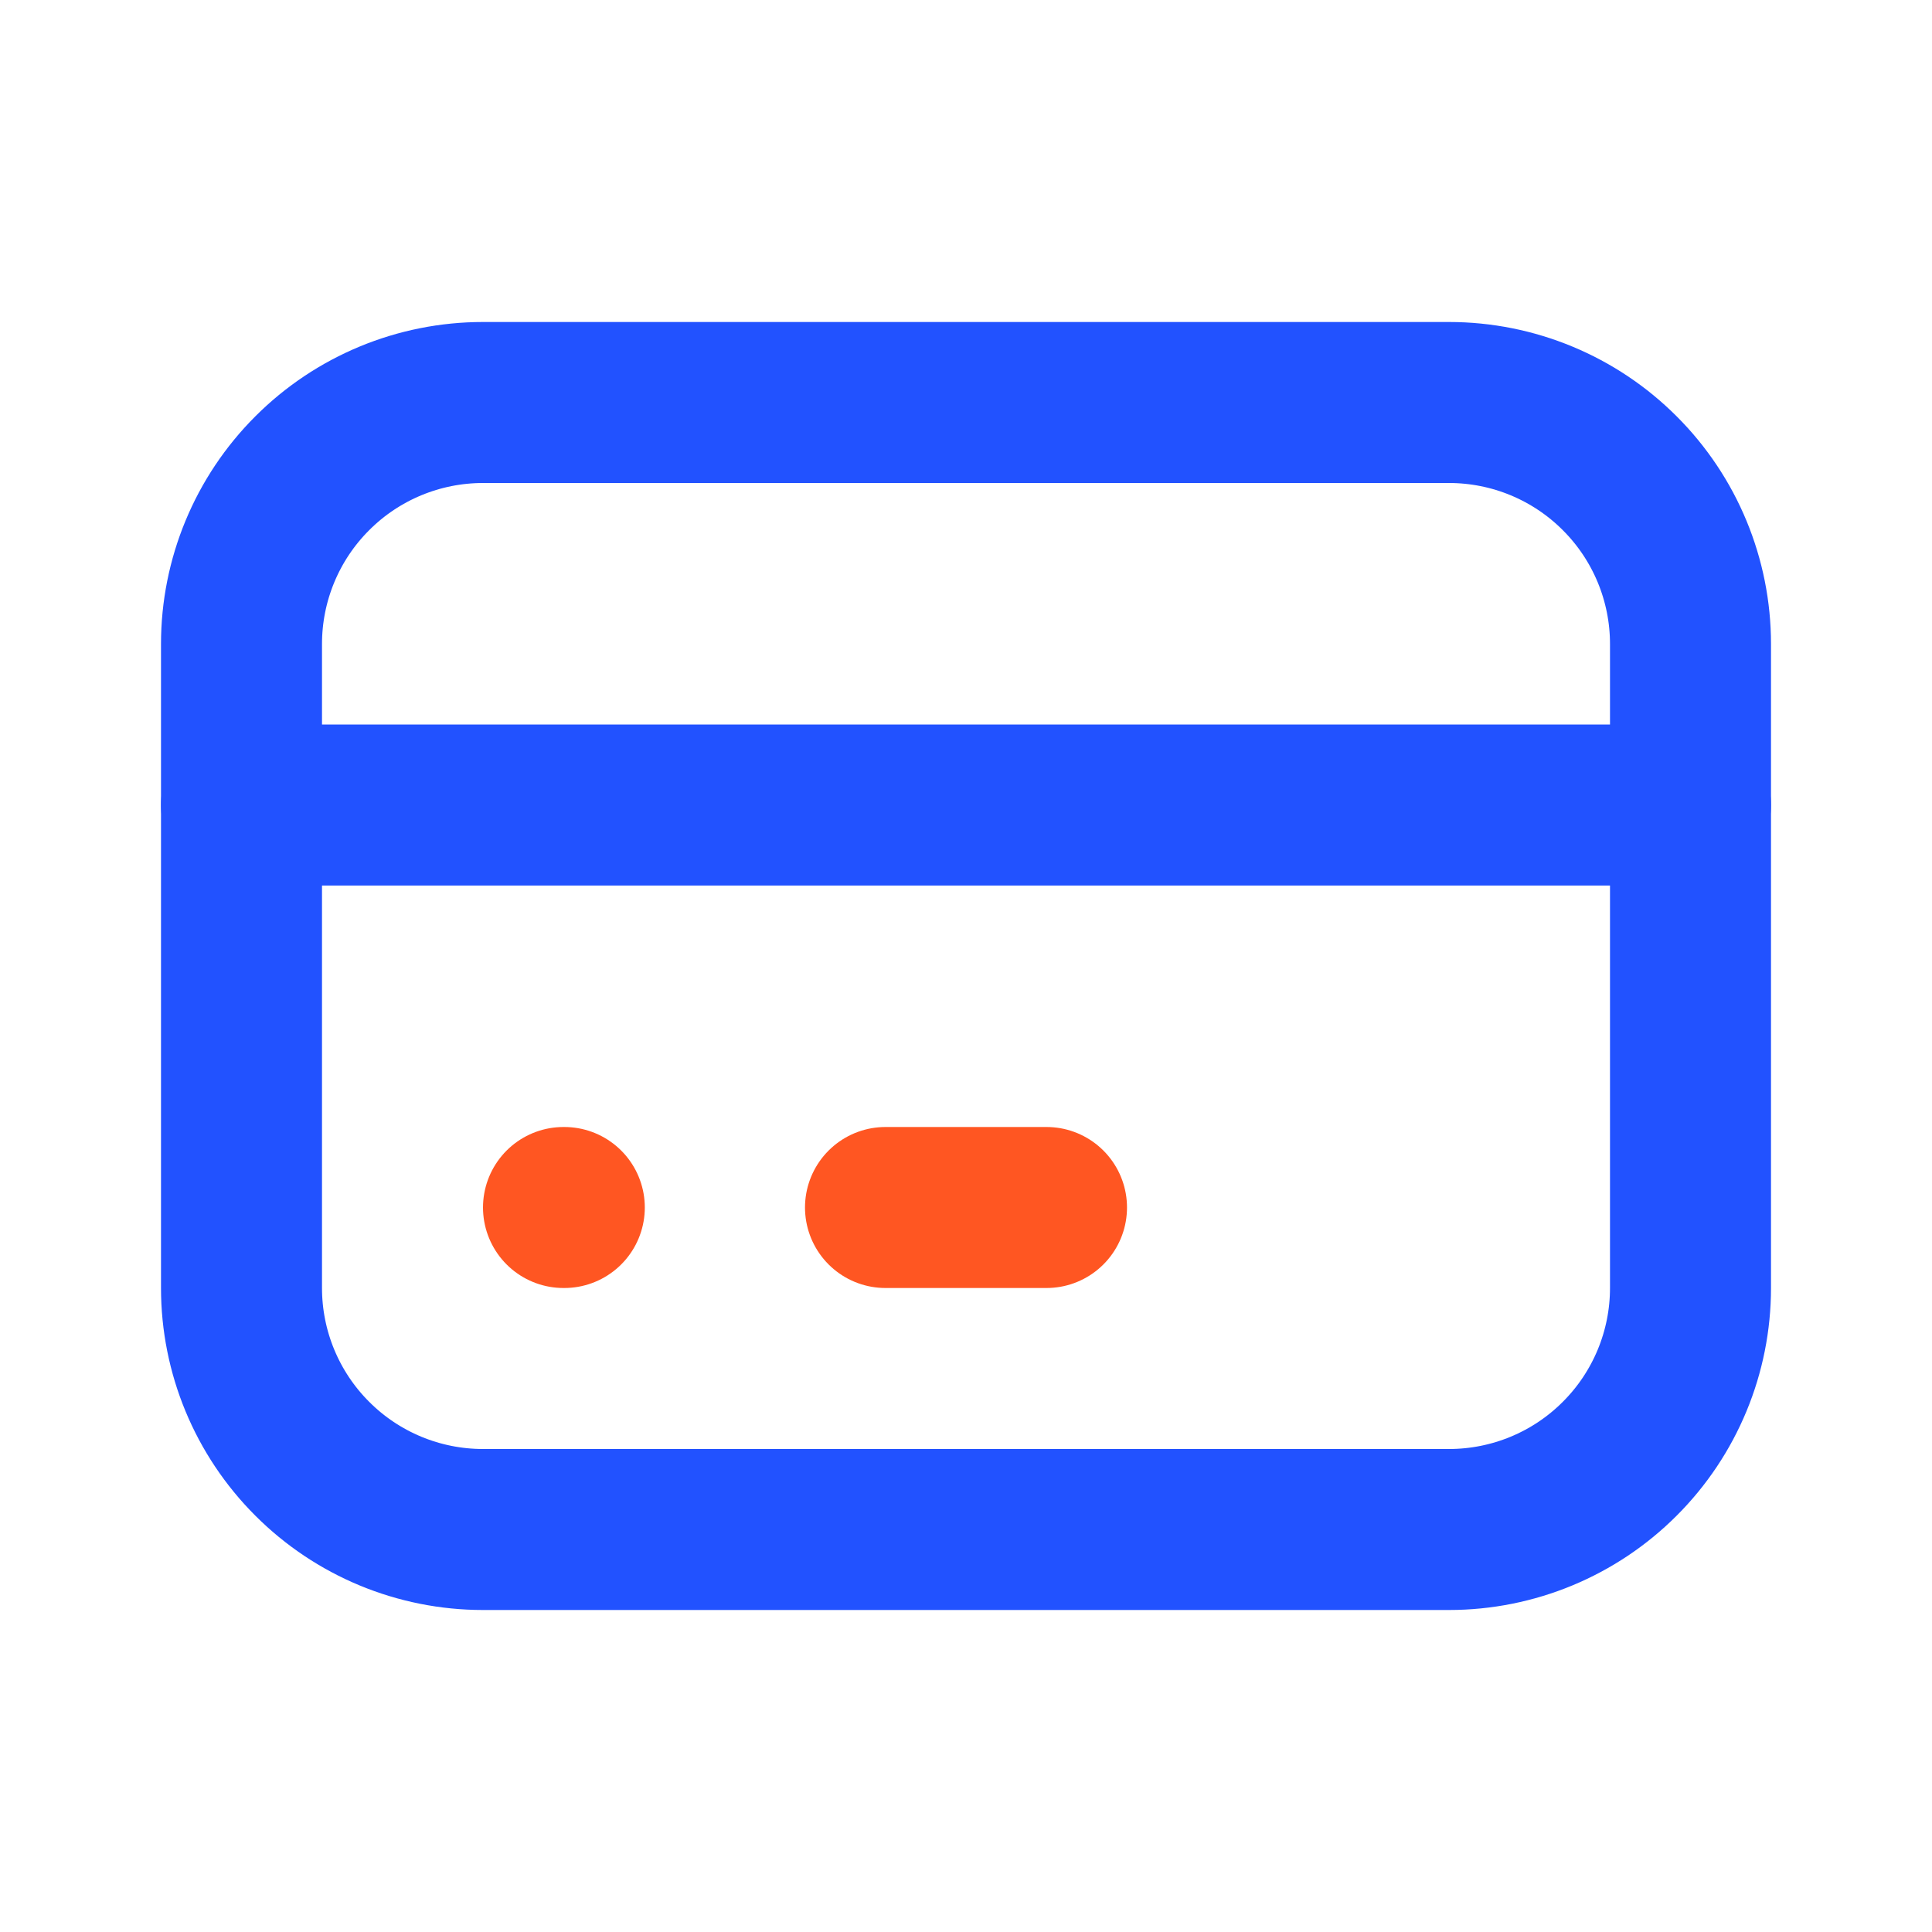 <?xml version="1.0" encoding="UTF-8"?> <svg xmlns="http://www.w3.org/2000/svg" width="24" height="24" viewBox="0 0 24 24" fill="none"><g id="Frame" clip-path="url(#clip0_4344_6468)"><path id="Vector" d="M3 8C3 7.204 3.316 6.441 3.879 5.879C4.441 5.316 5.204 5 6 5H18C18.796 5 19.559 5.316 20.121 5.879C20.684 6.441 21 7.204 21 8V16C21 16.796 20.684 17.559 20.121 18.121C19.559 18.684 18.796 19 18 19H6C5.204 19 4.441 18.684 3.879 18.121C3.316 17.559 3 16.796 3 16V8Z" stroke="#2252FF" stroke-width="2" stroke-linecap="round" stroke-linejoin="round"></path><path id="Vector_2" d="M3 10H21" stroke="#2252FF" stroke-width="2" stroke-linecap="round" stroke-linejoin="round"></path><path id="Vector_3" d="M7 15H7.01" stroke="#FF5622" stroke-width="2" stroke-linecap="round" stroke-linejoin="round"></path><path id="Vector_4" d="M11 15H13" stroke="#FF5622" stroke-width="2" stroke-linecap="round" stroke-linejoin="round"></path></g><defs><clipPath id="clip0_4344_6468"><rect width="24" height="24" fill="white"></rect></clipPath></defs></svg> 